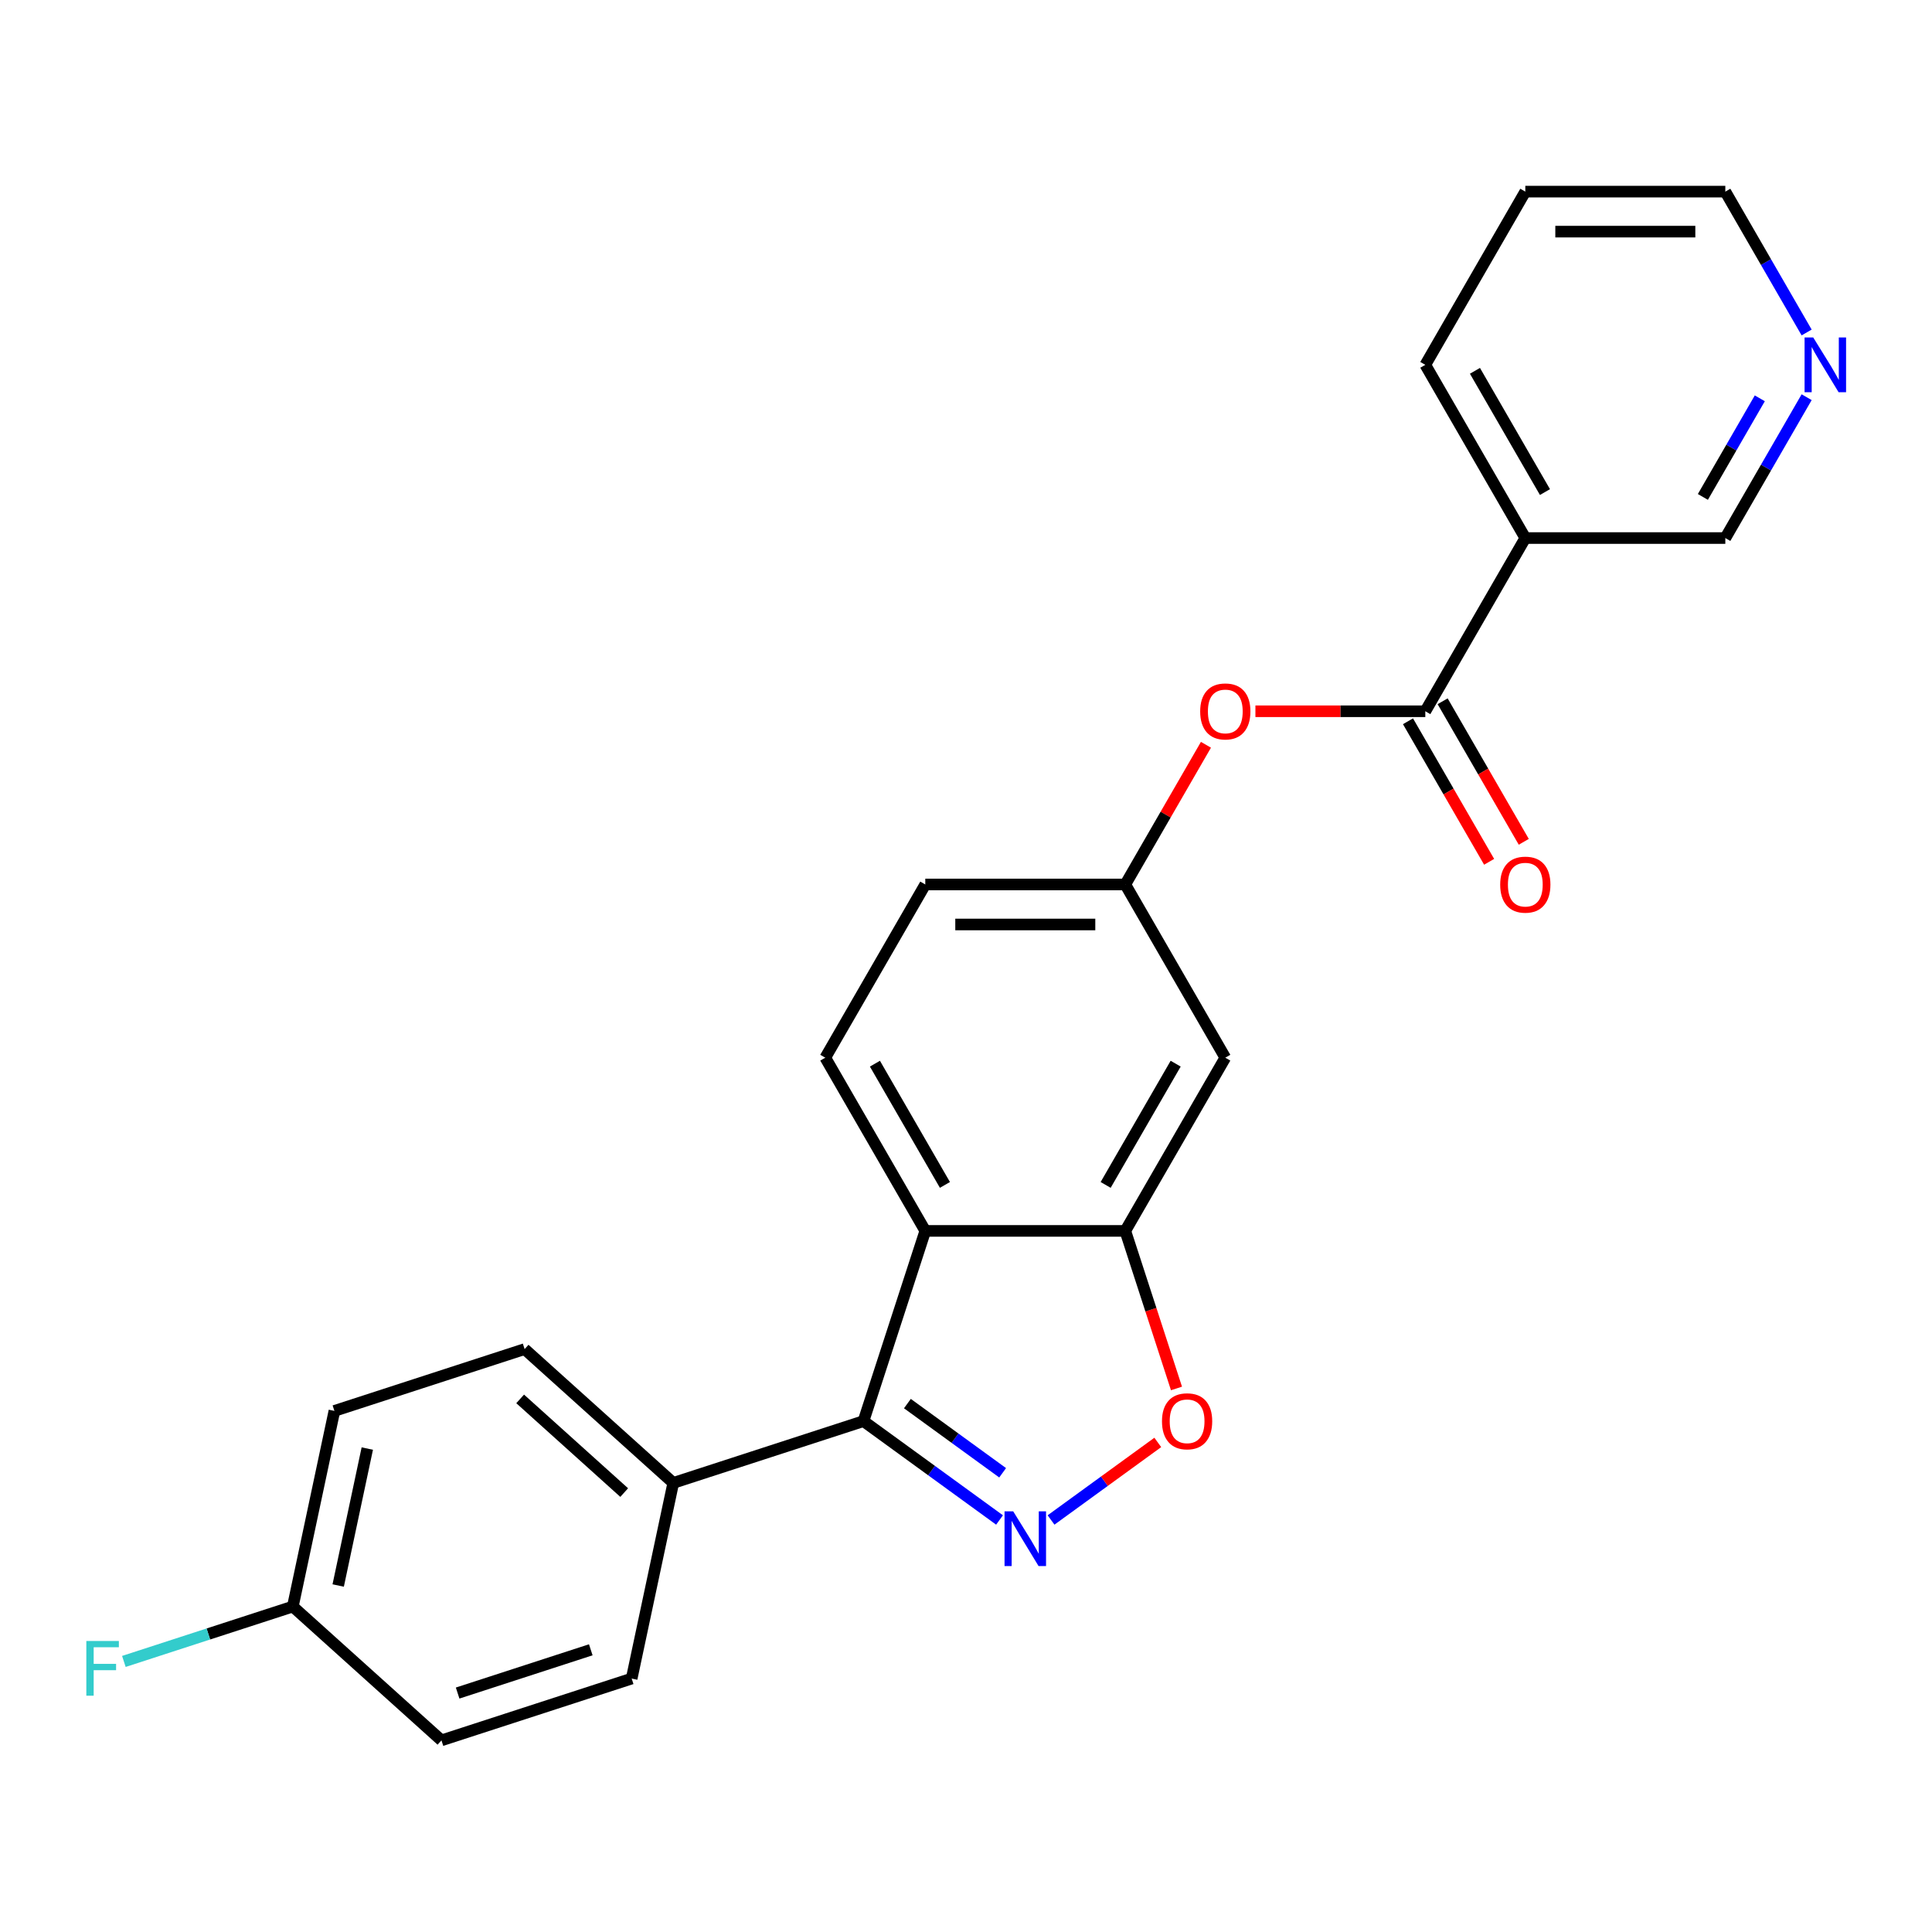 <?xml version='1.0' encoding='iso-8859-1'?>
<svg version='1.1' baseProfile='full'
              xmlns='http://www.w3.org/2000/svg'
                      xmlns:rdkit='http://www.rdkit.org/xml'
                      xmlns:xlink='http://www.w3.org/1999/xlink'
                  xml:space='preserve'
width='1000px' height='1000px' viewBox='0 0 1000 1000'>
<!-- END OF HEADER -->
<rect style='opacity:1.0;fill:#FFFFFF;stroke:none' width='1000' height='1000' x='0' y='0'> </rect>
<path class='bond-0' d='M 517.36,786.737 L 482.148,761.154' style='fill:none;fill-rule:evenodd;stroke:#0000FF;stroke-width:6px;stroke-linecap:butt;stroke-linejoin:miter;stroke-opacity:1' />
<path class='bond-0' d='M 482.148,761.154 L 446.936,735.571' style='fill:none;fill-rule:evenodd;stroke:#000000;stroke-width:6px;stroke-linecap:butt;stroke-linejoin:miter;stroke-opacity:1' />
<path class='bond-0' d='M 518.967,762.312 L 494.318,744.403' style='fill:none;fill-rule:evenodd;stroke:#0000FF;stroke-width:6px;stroke-linecap:butt;stroke-linejoin:miter;stroke-opacity:1' />
<path class='bond-0' d='M 494.318,744.403 L 469.669,726.495' style='fill:none;fill-rule:evenodd;stroke:#000000;stroke-width:6px;stroke-linecap:butt;stroke-linejoin:miter;stroke-opacity:1' />
<path class='bond-2' d='M 544.017,786.737 L 571.641,766.667' style='fill:none;fill-rule:evenodd;stroke:#0000FF;stroke-width:6px;stroke-linecap:butt;stroke-linejoin:miter;stroke-opacity:1' />
<path class='bond-2' d='M 571.641,766.667 L 599.265,746.597' style='fill:none;fill-rule:evenodd;stroke:#FF0000;stroke-width:6px;stroke-linecap:butt;stroke-linejoin:miter;stroke-opacity:1' />
<path class='bond-1' d='M 446.936,735.571 L 478.926,637.113' style='fill:none;fill-rule:evenodd;stroke:#000000;stroke-width:6px;stroke-linecap:butt;stroke-linejoin:miter;stroke-opacity:1' />
<path class='bond-9' d='M 446.936,735.571 L 348.478,767.561' style='fill:none;fill-rule:evenodd;stroke:#000000;stroke-width:6px;stroke-linecap:butt;stroke-linejoin:miter;stroke-opacity:1' />
<path class='bond-8' d='M 478.926,637.113 L 427.164,547.459' style='fill:none;fill-rule:evenodd;stroke:#000000;stroke-width:6px;stroke-linecap:butt;stroke-linejoin:miter;stroke-opacity:1' />
<path class='bond-8' d='M 489.093,613.313 L 452.86,550.555' style='fill:none;fill-rule:evenodd;stroke:#000000;stroke-width:6px;stroke-linecap:butt;stroke-linejoin:miter;stroke-opacity:1' />
<path class='bond-24' d='M 478.926,637.113 L 582.451,637.113' style='fill:none;fill-rule:evenodd;stroke:#000000;stroke-width:6px;stroke-linecap:butt;stroke-linejoin:miter;stroke-opacity:1' />
<path class='bond-3' d='M 608.948,718.663 L 595.699,677.888' style='fill:none;fill-rule:evenodd;stroke:#FF0000;stroke-width:6px;stroke-linecap:butt;stroke-linejoin:miter;stroke-opacity:1' />
<path class='bond-3' d='M 595.699,677.888 L 582.451,637.113' style='fill:none;fill-rule:evenodd;stroke:#000000;stroke-width:6px;stroke-linecap:butt;stroke-linejoin:miter;stroke-opacity:1' />
<path class='bond-6' d='M 582.451,637.113 L 634.213,547.459' style='fill:none;fill-rule:evenodd;stroke:#000000;stroke-width:6px;stroke-linecap:butt;stroke-linejoin:miter;stroke-opacity:1' />
<path class='bond-6' d='M 572.284,613.313 L 608.518,550.555' style='fill:none;fill-rule:evenodd;stroke:#000000;stroke-width:6px;stroke-linecap:butt;stroke-linejoin:miter;stroke-opacity:1' />
<path class='bond-4' d='M 737.737,368.15 L 693.769,368.15' style='fill:none;fill-rule:evenodd;stroke:#000000;stroke-width:6px;stroke-linecap:butt;stroke-linejoin:miter;stroke-opacity:1' />
<path class='bond-4' d='M 693.769,368.15 L 649.801,368.15' style='fill:none;fill-rule:evenodd;stroke:#FF0000;stroke-width:6px;stroke-linecap:butt;stroke-linejoin:miter;stroke-opacity:1' />
<path class='bond-5' d='M 737.737,368.15 L 789.499,278.495' style='fill:none;fill-rule:evenodd;stroke:#000000;stroke-width:6px;stroke-linecap:butt;stroke-linejoin:miter;stroke-opacity:1' />
<path class='bond-11' d='M 728.771,373.326 L 749.772,409.699' style='fill:none;fill-rule:evenodd;stroke:#000000;stroke-width:6px;stroke-linecap:butt;stroke-linejoin:miter;stroke-opacity:1' />
<path class='bond-11' d='M 749.772,409.699 L 770.772,446.072' style='fill:none;fill-rule:evenodd;stroke:#FF0000;stroke-width:6px;stroke-linecap:butt;stroke-linejoin:miter;stroke-opacity:1' />
<path class='bond-11' d='M 746.702,362.973 L 767.703,399.347' style='fill:none;fill-rule:evenodd;stroke:#000000;stroke-width:6px;stroke-linecap:butt;stroke-linejoin:miter;stroke-opacity:1' />
<path class='bond-11' d='M 767.703,399.347 L 788.703,435.72' style='fill:none;fill-rule:evenodd;stroke:#FF0000;stroke-width:6px;stroke-linecap:butt;stroke-linejoin:miter;stroke-opacity:1' />
<path class='bond-17' d='M 789.499,278.495 L 893.023,278.495' style='fill:none;fill-rule:evenodd;stroke:#000000;stroke-width:6px;stroke-linecap:butt;stroke-linejoin:miter;stroke-opacity:1' />
<path class='bond-21' d='M 789.499,278.495 L 737.737,188.84' style='fill:none;fill-rule:evenodd;stroke:#000000;stroke-width:6px;stroke-linecap:butt;stroke-linejoin:miter;stroke-opacity:1' />
<path class='bond-21' d='M 799.666,254.694 L 763.432,191.936' style='fill:none;fill-rule:evenodd;stroke:#000000;stroke-width:6px;stroke-linecap:butt;stroke-linejoin:miter;stroke-opacity:1' />
<path class='bond-10' d='M 634.213,547.459 L 582.451,457.804' style='fill:none;fill-rule:evenodd;stroke:#000000;stroke-width:6px;stroke-linecap:butt;stroke-linejoin:miter;stroke-opacity:1' />
<path class='bond-7' d='M 624.197,385.498 L 603.324,421.651' style='fill:none;fill-rule:evenodd;stroke:#FF0000;stroke-width:6px;stroke-linecap:butt;stroke-linejoin:miter;stroke-opacity:1' />
<path class='bond-7' d='M 603.324,421.651 L 582.451,457.804' style='fill:none;fill-rule:evenodd;stroke:#000000;stroke-width:6px;stroke-linecap:butt;stroke-linejoin:miter;stroke-opacity:1' />
<path class='bond-15' d='M 427.164,547.459 L 478.926,457.804' style='fill:none;fill-rule:evenodd;stroke:#000000;stroke-width:6px;stroke-linecap:butt;stroke-linejoin:miter;stroke-opacity:1' />
<path class='bond-13' d='M 348.478,767.561 L 271.545,698.29' style='fill:none;fill-rule:evenodd;stroke:#000000;stroke-width:6px;stroke-linecap:butt;stroke-linejoin:miter;stroke-opacity:1' />
<path class='bond-13' d='M 323.084,772.557 L 269.231,724.068' style='fill:none;fill-rule:evenodd;stroke:#000000;stroke-width:6px;stroke-linecap:butt;stroke-linejoin:miter;stroke-opacity:1' />
<path class='bond-14' d='M 348.478,767.561 L 326.955,868.823' style='fill:none;fill-rule:evenodd;stroke:#000000;stroke-width:6px;stroke-linecap:butt;stroke-linejoin:miter;stroke-opacity:1' />
<path class='bond-26' d='M 582.451,457.804 L 478.926,457.804' style='fill:none;fill-rule:evenodd;stroke:#000000;stroke-width:6px;stroke-linecap:butt;stroke-linejoin:miter;stroke-opacity:1' />
<path class='bond-26' d='M 566.922,478.509 L 494.455,478.509' style='fill:none;fill-rule:evenodd;stroke:#000000;stroke-width:6px;stroke-linecap:butt;stroke-linejoin:miter;stroke-opacity:1' />
<path class='bond-12' d='M 935.116,205.589 L 914.07,242.042' style='fill:none;fill-rule:evenodd;stroke:#0000FF;stroke-width:6px;stroke-linecap:butt;stroke-linejoin:miter;stroke-opacity:1' />
<path class='bond-12' d='M 914.07,242.042 L 893.023,278.495' style='fill:none;fill-rule:evenodd;stroke:#000000;stroke-width:6px;stroke-linecap:butt;stroke-linejoin:miter;stroke-opacity:1' />
<path class='bond-12' d='M 910.871,206.172 L 896.139,231.689' style='fill:none;fill-rule:evenodd;stroke:#0000FF;stroke-width:6px;stroke-linecap:butt;stroke-linejoin:miter;stroke-opacity:1' />
<path class='bond-12' d='M 896.139,231.689 L 881.406,257.207' style='fill:none;fill-rule:evenodd;stroke:#000000;stroke-width:6px;stroke-linecap:butt;stroke-linejoin:miter;stroke-opacity:1' />
<path class='bond-27' d='M 935.116,172.092 L 914.07,135.639' style='fill:none;fill-rule:evenodd;stroke:#0000FF;stroke-width:6px;stroke-linecap:butt;stroke-linejoin:miter;stroke-opacity:1' />
<path class='bond-27' d='M 914.07,135.639 L 893.023,99.186' style='fill:none;fill-rule:evenodd;stroke:#000000;stroke-width:6px;stroke-linecap:butt;stroke-linejoin:miter;stroke-opacity:1' />
<path class='bond-19' d='M 271.545,698.29 L 173.088,730.281' style='fill:none;fill-rule:evenodd;stroke:#000000;stroke-width:6px;stroke-linecap:butt;stroke-linejoin:miter;stroke-opacity:1' />
<path class='bond-18' d='M 326.955,868.823 L 228.497,900.814' style='fill:none;fill-rule:evenodd;stroke:#000000;stroke-width:6px;stroke-linecap:butt;stroke-linejoin:miter;stroke-opacity:1' />
<path class='bond-18' d='M 305.788,853.931 L 236.868,876.324' style='fill:none;fill-rule:evenodd;stroke:#000000;stroke-width:6px;stroke-linecap:butt;stroke-linejoin:miter;stroke-opacity:1' />
<path class='bond-16' d='M 151.564,831.543 L 228.497,900.814' style='fill:none;fill-rule:evenodd;stroke:#000000;stroke-width:6px;stroke-linecap:butt;stroke-linejoin:miter;stroke-opacity:1' />
<path class='bond-20' d='M 151.564,831.543 L 107.839,845.75' style='fill:none;fill-rule:evenodd;stroke:#000000;stroke-width:6px;stroke-linecap:butt;stroke-linejoin:miter;stroke-opacity:1' />
<path class='bond-20' d='M 107.839,845.75 L 64.114,859.957' style='fill:none;fill-rule:evenodd;stroke:#33CCCC;stroke-width:6px;stroke-linecap:butt;stroke-linejoin:miter;stroke-opacity:1' />
<path class='bond-25' d='M 151.564,831.543 L 173.088,730.281' style='fill:none;fill-rule:evenodd;stroke:#000000;stroke-width:6px;stroke-linecap:butt;stroke-linejoin:miter;stroke-opacity:1' />
<path class='bond-25' d='M 175.045,820.658 L 190.111,749.775' style='fill:none;fill-rule:evenodd;stroke:#000000;stroke-width:6px;stroke-linecap:butt;stroke-linejoin:miter;stroke-opacity:1' />
<path class='bond-23' d='M 737.737,188.84 L 789.499,99.186' style='fill:none;fill-rule:evenodd;stroke:#000000;stroke-width:6px;stroke-linecap:butt;stroke-linejoin:miter;stroke-opacity:1' />
<path class='bond-22' d='M 893.023,99.186 L 789.499,99.186' style='fill:none;fill-rule:evenodd;stroke:#000000;stroke-width:6px;stroke-linecap:butt;stroke-linejoin:miter;stroke-opacity:1' />
<path class='bond-22' d='M 877.495,119.891 L 805.028,119.891' style='fill:none;fill-rule:evenodd;stroke:#000000;stroke-width:6px;stroke-linecap:butt;stroke-linejoin:miter;stroke-opacity:1' />
<path  class='atom-0' d='M 524.429 782.261
L 533.709 797.261
Q 534.629 798.741, 536.109 801.421
Q 537.589 804.101, 537.669 804.261
L 537.669 782.261
L 541.429 782.261
L 541.429 810.581
L 537.549 810.581
L 527.589 794.181
Q 526.429 792.261, 525.189 790.061
Q 523.989 787.861, 523.629 787.181
L 523.629 810.581
L 519.949 810.581
L 519.949 782.261
L 524.429 782.261
' fill='#0000FF'/>
<path  class='atom-3' d='M 601.441 735.651
Q 601.441 728.851, 604.801 725.051
Q 608.161 721.251, 614.441 721.251
Q 620.721 721.251, 624.081 725.051
Q 627.441 728.851, 627.441 735.651
Q 627.441 742.531, 624.041 746.451
Q 620.641 750.331, 614.441 750.331
Q 608.201 750.331, 604.801 746.451
Q 601.441 742.571, 601.441 735.651
M 614.441 747.131
Q 618.761 747.131, 621.081 744.251
Q 623.441 741.331, 623.441 735.651
Q 623.441 730.091, 621.081 727.291
Q 618.761 724.451, 614.441 724.451
Q 610.121 724.451, 607.761 727.251
Q 605.441 730.051, 605.441 735.651
Q 605.441 741.371, 607.761 744.251
Q 610.121 747.131, 614.441 747.131
' fill='#FF0000'/>
<path  class='atom-8' d='M 621.213 368.23
Q 621.213 361.43, 624.573 357.63
Q 627.933 353.83, 634.213 353.83
Q 640.493 353.83, 643.853 357.63
Q 647.213 361.43, 647.213 368.23
Q 647.213 375.11, 643.813 379.03
Q 640.413 382.91, 634.213 382.91
Q 627.973 382.91, 624.573 379.03
Q 621.213 375.15, 621.213 368.23
M 634.213 379.71
Q 638.533 379.71, 640.853 376.83
Q 643.213 373.91, 643.213 368.23
Q 643.213 362.67, 640.853 359.87
Q 638.533 357.03, 634.213 357.03
Q 629.893 357.03, 627.533 359.83
Q 625.213 362.63, 625.213 368.23
Q 625.213 373.95, 627.533 376.83
Q 629.893 379.71, 634.213 379.71
' fill='#FF0000'/>
<path  class='atom-12' d='M 776.499 457.884
Q 776.499 451.084, 779.859 447.284
Q 783.219 443.484, 789.499 443.484
Q 795.779 443.484, 799.139 447.284
Q 802.499 451.084, 802.499 457.884
Q 802.499 464.764, 799.099 468.684
Q 795.699 472.564, 789.499 472.564
Q 783.259 472.564, 779.859 468.684
Q 776.499 464.804, 776.499 457.884
M 789.499 469.364
Q 793.819 469.364, 796.139 466.484
Q 798.499 463.564, 798.499 457.884
Q 798.499 452.324, 796.139 449.524
Q 793.819 446.684, 789.499 446.684
Q 785.179 446.684, 782.819 449.484
Q 780.499 452.284, 780.499 457.884
Q 780.499 463.604, 782.819 466.484
Q 785.179 469.364, 789.499 469.364
' fill='#FF0000'/>
<path  class='atom-13' d='M 938.525 174.68
L 947.805 189.68
Q 948.725 191.16, 950.205 193.84
Q 951.685 196.52, 951.765 196.68
L 951.765 174.68
L 955.525 174.68
L 955.525 203
L 951.645 203
L 941.685 186.6
Q 940.525 184.68, 939.285 182.48
Q 938.085 180.28, 937.725 179.6
L 937.725 203
L 934.045 203
L 934.045 174.68
L 938.525 174.68
' fill='#0000FF'/>
<path  class='atom-21' d='M 44.686 849.374
L 61.526 849.374
L 61.526 852.614
L 48.486 852.614
L 48.486 861.214
L 60.086 861.214
L 60.086 864.494
L 48.486 864.494
L 48.486 877.694
L 44.686 877.694
L 44.686 849.374
' fill='#33CCCC'/>
</svg>
